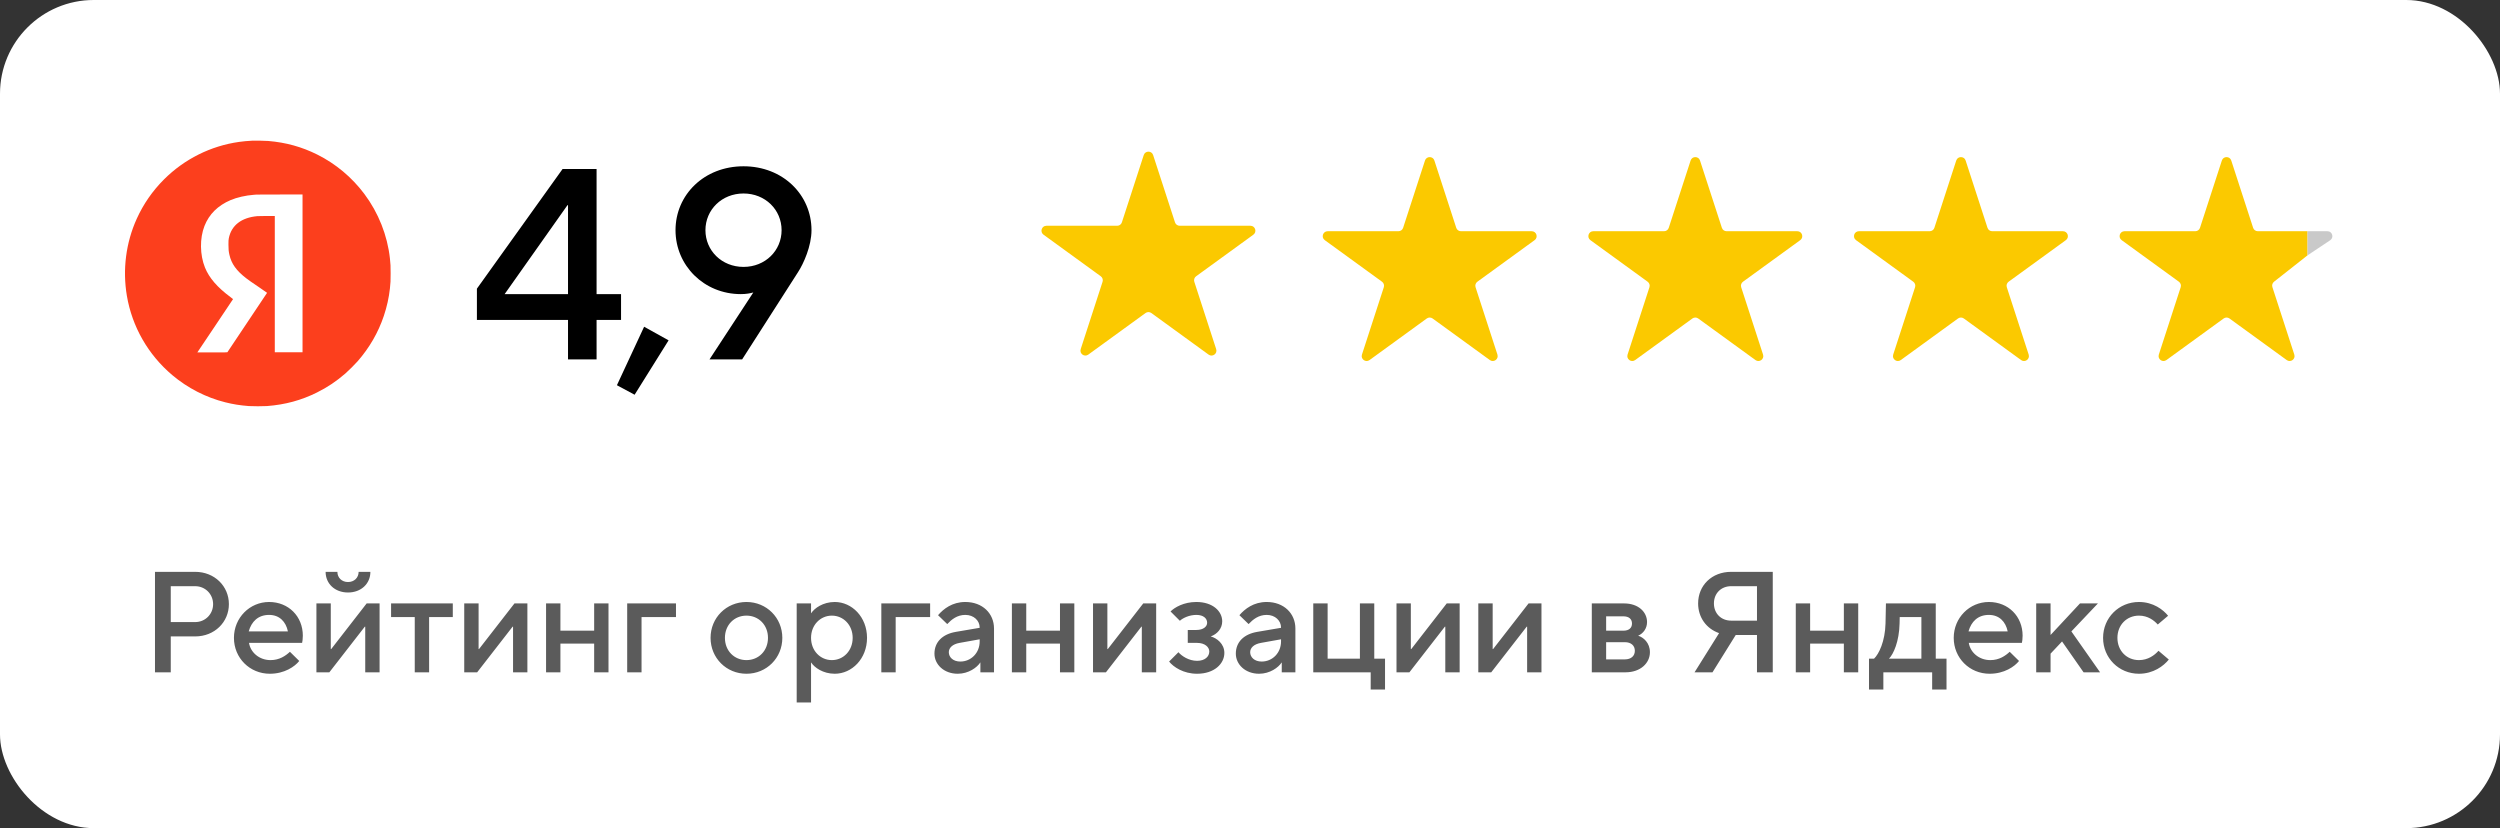 <?xml version="1.0" encoding="UTF-8"?> <svg xmlns="http://www.w3.org/2000/svg" width="160" height="53" viewBox="0 0 160 53" fill="none"><rect x="0" y="0" width="160" height="53" fill="#333333" stroke="none"/><rect width="160" height="53" rx="6" fill="white"></rect><path d="M38.181 23H36.353V20.476H30.522V18.475L36.005 10.816H38.181V18.823H39.747V20.476H38.181V23ZM36.318 13.131L32.297 18.823H36.353V13.131H36.318ZM42.79 21.782L40.615 25.263L39.483 24.654L41.224 20.911L42.79 21.782ZM47.585 10.642C50.109 10.642 51.936 12.47 51.936 14.732C51.936 15.742 51.431 16.873 51.066 17.43L47.498 23H45.409L48.212 18.718C48.02 18.77 47.759 18.823 47.411 18.823C45.061 18.823 43.233 16.995 43.233 14.732C43.233 12.47 45.061 10.642 47.585 10.642ZM47.585 17.082C48.977 17.082 50.022 16.038 50.022 14.732C50.022 13.427 48.977 12.383 47.585 12.383C46.193 12.383 45.148 13.427 45.148 14.732C45.148 16.038 46.193 17.082 47.585 17.082Z" fill="black"></path><path d="M73.2 9.923C73.294 9.633 73.706 9.633 73.8 9.923L75.2 14.231C75.242 14.361 75.363 14.449 75.5 14.449H80.029C80.335 14.449 80.462 14.84 80.215 15.02L76.55 17.682C76.44 17.762 76.393 17.905 76.436 18.035L77.835 22.343C77.93 22.633 77.597 22.875 77.35 22.695L73.685 20.033C73.575 19.953 73.425 19.953 73.315 20.033L69.65 22.695C69.403 22.875 69.07 22.633 69.165 22.343L70.564 18.035C70.607 17.905 70.56 17.762 70.45 17.682L66.785 15.02C66.538 14.84 66.665 14.449 66.971 14.449H71.5C71.637 14.449 71.758 14.361 71.8 14.231L73.2 9.923Z" fill="#FBC900"></path><path d="M91.2 10.272C91.294 9.982 91.706 9.982 91.8 10.272L93.2 14.58C93.242 14.71 93.363 14.798 93.5 14.798H98.029C98.335 14.798 98.462 15.189 98.215 15.369L94.55 18.031C94.44 18.111 94.393 18.254 94.436 18.384L95.835 22.692C95.93 22.982 95.597 23.224 95.35 23.044L91.685 20.382C91.575 20.302 91.425 20.302 91.315 20.382L87.65 23.044C87.403 23.224 87.07 22.982 87.165 22.692L88.564 18.384C88.607 18.254 88.56 18.111 88.45 18.031L84.785 15.369C84.538 15.189 84.665 14.798 84.971 14.798H89.5C89.637 14.798 89.758 14.71 89.8 14.58L91.2 10.272Z" fill="#FBC900"></path><path d="M108.2 10.272C108.294 9.982 108.706 9.982 108.8 10.272L110.2 14.58C110.242 14.71 110.363 14.798 110.5 14.798H115.029C115.335 14.798 115.462 15.189 115.215 15.369L111.55 18.031C111.44 18.111 111.393 18.254 111.436 18.384L112.835 22.692C112.93 22.982 112.597 23.224 112.35 23.044L108.685 20.382C108.575 20.302 108.425 20.302 108.315 20.382L104.65 23.044C104.403 23.224 104.07 22.982 104.165 22.692L105.564 18.384C105.607 18.254 105.56 18.111 105.45 18.031L101.785 15.369C101.538 15.189 101.665 14.798 101.971 14.798H106.5C106.637 14.798 106.758 14.71 106.8 14.58L108.2 10.272Z" fill="#FBC900"></path><path d="M125.2 10.272C125.294 9.982 125.706 9.982 125.8 10.272L127.2 14.58C127.242 14.71 127.363 14.798 127.5 14.798H132.029C132.335 14.798 132.462 15.189 132.215 15.369L128.55 18.031C128.44 18.111 128.393 18.254 128.436 18.384L129.835 22.692C129.93 22.982 129.597 23.224 129.35 23.044L125.685 20.382C125.575 20.302 125.425 20.302 125.315 20.382L121.65 23.044C121.403 23.224 121.07 22.982 121.165 22.692L122.564 18.384C122.607 18.254 122.56 18.111 122.45 18.031L118.785 15.369C118.538 15.189 118.665 14.798 118.971 14.798H123.5C123.637 14.798 123.758 14.71 123.8 14.58L125.2 10.272Z" fill="#FBC900"></path><path fill-rule="evenodd" clip-rule="evenodd" d="M144.5 14.798C144.363 14.798 144.242 14.71 144.2 14.58L142.8 10.272C142.706 9.982 142.294 9.982 142.2 10.272L140.8 14.58C140.758 14.71 140.637 14.798 140.5 14.798H135.971C135.665 14.798 135.538 15.189 135.785 15.369L139.45 18.031C139.56 18.111 139.607 18.254 139.564 18.384L138.165 22.692C138.07 22.982 138.403 23.224 138.65 23.044L142.315 20.382C142.425 20.302 142.575 20.302 142.685 20.382L146.35 23.044C146.597 23.224 146.93 22.982 146.835 22.692L145.433 18.375C145.392 18.249 145.434 18.112 145.538 18.03L147.683 16.34V14.798H144.5Z" fill="#FBC900"></path><path d="M147.683 16.34L149.131 15.376C149.391 15.203 149.269 14.798 148.957 14.798H147.683V16.34Z" fill="#C9C9C9"></path><path d="M10.929 43.028H9.919V36.598H12.491C13.731 36.598 14.649 37.516 14.649 38.665C14.649 39.813 13.731 40.731 12.491 40.731H10.929V43.028ZM10.929 37.516V39.813H12.491C13.134 39.813 13.639 39.308 13.639 38.665C13.639 38.022 13.134 37.516 12.491 37.516H10.929ZM17.269 43.12C15.983 43.12 14.972 42.109 14.972 40.823C14.972 39.537 15.983 38.527 17.223 38.527C18.463 38.527 19.381 39.445 19.381 40.686C19.381 40.888 19.354 41.062 19.335 41.145H15.937C16.029 41.742 16.58 42.247 17.315 42.247C17.884 42.247 18.279 41.972 18.555 41.714L19.152 42.302C18.867 42.661 18.206 43.12 17.269 43.12ZM15.918 40.41H18.426C18.297 39.785 17.884 39.354 17.223 39.354C16.515 39.354 16.093 39.785 15.918 40.41ZM22.272 37.92C21.427 37.92 20.839 37.351 20.839 36.598H21.593C21.593 36.974 21.877 37.25 22.272 37.25C22.667 37.25 22.952 36.974 22.952 36.598H23.705C23.705 37.351 23.117 37.92 22.272 37.92ZM21.078 43.028H20.251V38.619H21.17V41.54H21.198L23.466 38.619H24.293V43.028H23.375V40.107H23.347L21.078 43.028ZM27.463 43.028H26.544V39.491H25.029V38.619H28.979V39.491H27.463V43.028ZM30.538 43.028H29.711V38.619H30.63V41.54H30.657L32.926 38.619H33.753V43.028H32.835V40.107H32.807L30.538 43.028ZM35.867 43.028H34.948V38.619H35.867V40.364H38.026V38.619H38.944V43.028H38.026V41.191H35.867V43.028ZM41.059 43.028H40.14V38.619H43.263V39.491H41.059V43.028ZM47.773 43.12C46.486 43.12 45.476 42.109 45.476 40.823C45.476 39.537 46.486 38.527 47.773 38.527C49.059 38.527 50.069 39.537 50.069 40.823C50.069 42.109 49.059 43.12 47.773 43.12ZM47.773 42.247C48.553 42.247 49.151 41.65 49.151 40.823C49.151 39.997 48.553 39.4 47.773 39.4C46.992 39.4 46.395 39.997 46.395 40.823C46.395 41.65 46.992 42.247 47.773 42.247ZM51.907 44.957H50.988V38.619H51.907V39.243H51.916C52.118 38.931 52.669 38.527 53.423 38.527C54.525 38.527 55.49 39.491 55.49 40.823C55.49 42.155 54.525 43.12 53.423 43.12C52.669 43.12 52.118 42.716 51.916 42.403H51.907V44.957ZM53.239 42.247C53.974 42.247 54.571 41.65 54.571 40.823C54.571 39.997 53.974 39.4 53.239 39.4C52.504 39.4 51.907 39.997 51.907 40.823C51.907 41.65 52.504 42.247 53.239 42.247ZM57.323 43.028H56.405V38.619H59.528V39.491H57.323V43.028ZM61.78 38.527C62.882 38.527 63.617 39.262 63.617 40.226V43.028H62.745V42.403H62.735C62.533 42.716 61.991 43.12 61.293 43.12C60.411 43.12 59.805 42.523 59.805 41.834C59.805 41.099 60.31 40.584 61.183 40.438L62.699 40.18V40.162C62.699 39.721 62.322 39.354 61.78 39.354C61.256 39.354 60.898 39.648 60.623 39.941L60.035 39.372C60.384 38.968 60.944 38.527 61.78 38.527ZM61.459 42.339C62.148 42.339 62.699 41.788 62.699 41.053V40.915L61.413 41.145C60.953 41.227 60.724 41.466 60.724 41.742C60.724 42.063 60.999 42.339 61.459 42.339ZM65.68 43.028H64.761V38.619H65.68V40.364H67.839V38.619H68.757V43.028H67.839V41.191H65.68V43.028ZM70.78 43.028H69.953V38.619H70.872V41.54H70.899L73.168 38.619H73.995V43.028H73.076V40.107H73.049L70.78 43.028ZM76.614 43.12C75.741 43.12 75.098 42.688 74.823 42.339L75.42 41.742C75.622 41.981 76.081 42.293 76.614 42.293C77.119 42.293 77.395 42.017 77.395 41.696C77.395 41.42 77.119 41.145 76.614 41.145H76.017V40.318H76.568C77.027 40.318 77.257 40.089 77.257 39.859C77.257 39.583 77.027 39.354 76.568 39.354C76.1 39.354 75.686 39.565 75.512 39.73L74.915 39.133C75.172 38.876 75.76 38.527 76.568 38.527C77.624 38.527 78.222 39.124 78.222 39.767C78.222 40.226 77.9 40.584 77.487 40.731C77.863 40.833 78.359 41.191 78.359 41.788C78.359 42.477 77.716 43.12 76.614 43.12ZM81.068 38.527C82.17 38.527 82.905 39.262 82.905 40.226V43.028H82.032V42.403H82.023C81.821 42.716 81.279 43.12 80.581 43.12C79.699 43.12 79.093 42.523 79.093 41.834C79.093 41.099 79.598 40.584 80.471 40.438L81.986 40.18V40.162C81.986 39.721 81.61 39.354 81.068 39.354C80.544 39.354 80.186 39.648 79.91 39.941L79.322 39.372C79.671 38.968 80.232 38.527 81.068 38.527ZM80.746 42.339C81.435 42.339 81.986 41.788 81.986 41.053V40.915L80.7 41.145C80.241 41.227 80.011 41.466 80.011 41.742C80.011 42.063 80.287 42.339 80.746 42.339ZM88.642 44.13H87.724V43.028H84.049V38.619H84.968V42.155H87.034V38.619H87.953V42.155H88.642V44.13ZM90.202 43.028H89.376V38.619H90.294V41.54H90.322L92.591 38.619H93.418V43.028H92.499V40.107H92.471L90.202 43.028ZM95.439 43.028H94.612V38.619H95.531V41.54H95.559L97.828 38.619H98.654V43.028H97.736V40.107H97.708L95.439 43.028ZM104.033 43.028H101.875V38.619H103.941C104.86 38.619 105.411 39.17 105.411 39.813C105.411 40.217 105.172 40.539 104.842 40.686C105.182 40.787 105.595 41.145 105.595 41.742C105.595 42.431 104.998 43.028 104.033 43.028ZM102.793 39.445V40.364H103.895C104.263 40.364 104.447 40.18 104.447 39.905C104.447 39.629 104.263 39.445 103.895 39.445H102.793ZM102.793 41.099V42.201H103.987C104.401 42.201 104.63 41.972 104.63 41.65C104.63 41.329 104.401 41.099 103.987 41.099H102.793ZM110.793 36.598H113.457V43.028H112.447V40.64H111.087L109.599 43.028H108.451L110.021 40.52C109.204 40.235 108.68 39.51 108.68 38.619C108.68 37.47 109.553 36.598 110.793 36.598ZM110.793 39.721H112.447V37.516H110.793C110.15 37.516 109.691 37.976 109.691 38.619C109.691 39.262 110.15 39.721 110.793 39.721ZM115.848 43.028H114.93V38.619H115.848V40.364H118.007V38.619H118.926V43.028H118.007V41.191H115.848V43.028ZM123.888 38.619V42.155H124.577V44.13H123.658V43.028H120.535V44.13H119.616V42.155H119.938C120.25 41.861 120.645 41.044 120.673 39.905L120.7 38.619H123.888ZM120.893 42.155H122.969V39.491H121.582L121.573 39.905C121.546 41.053 121.187 41.861 120.893 42.155ZM127.335 43.12C126.049 43.12 125.038 42.109 125.038 40.823C125.038 39.537 126.049 38.527 127.289 38.527C128.529 38.527 129.447 39.445 129.447 40.686C129.447 40.888 129.42 41.062 129.401 41.145H126.003C126.094 41.742 126.646 42.247 127.381 42.247C127.95 42.247 128.345 41.972 128.621 41.714L129.218 42.302C128.933 42.661 128.272 43.12 127.335 43.12ZM125.984 40.41H128.492C128.363 39.785 127.95 39.354 127.289 39.354C126.581 39.354 126.159 39.785 125.984 40.41ZM131.236 43.028H130.317V38.619H131.236V40.64L133.119 38.619H134.267L132.568 40.41L134.405 43.028H133.349L131.971 41.053L131.236 41.834V43.028ZM136.893 43.12C135.607 43.12 134.597 42.109 134.597 40.823C134.597 39.537 135.607 38.527 136.893 38.527C137.812 38.527 138.446 39.023 138.758 39.409L138.097 39.969C137.858 39.703 137.463 39.4 136.893 39.4C136.112 39.4 135.515 39.997 135.515 40.823C135.515 41.65 136.112 42.247 136.893 42.247C137.463 42.247 137.885 41.944 138.143 41.65L138.804 42.211C138.473 42.624 137.812 43.12 136.893 43.12Z" fill="#5B5B5B"></path><path fill-rule="evenodd" clip-rule="evenodd" d="M16.151 9.003C15.808 9.022 15.572 9.044 15.301 9.082C13.486 9.338 11.801 10.18 10.499 11.48C9.758 12.22 9.177 13.06 8.75 14.004C8.057 15.537 7.837 17.259 8.12 18.932C8.455 20.911 9.483 22.705 11.027 24.008C12.006 24.834 13.184 25.439 14.416 25.747C14.925 25.874 15.346 25.942 15.922 25.988C16.129 26.005 16.875 26.005 17.088 25.988C18.259 25.897 19.282 25.619 20.288 25.118C20.96 24.784 21.531 24.401 22.112 23.896C22.291 23.741 22.737 23.296 22.889 23.121C23.649 22.25 24.207 21.282 24.565 20.218C24.759 19.642 24.891 19.046 24.955 18.463C24.996 18.08 25 18.002 25 17.502C25 17.001 24.996 16.923 24.955 16.54C24.794 15.063 24.22 13.616 23.318 12.412C22.52 11.347 21.492 10.486 20.309 9.894C19.321 9.4 18.306 9.118 17.168 9.022C16.995 9.007 16.306 8.994 16.151 9.003ZM19.362 17.497V22.547H18.474H17.587V18.184V13.822L17.086 13.822C16.811 13.822 16.533 13.827 16.47 13.833C15.446 13.926 14.803 14.426 14.643 15.256C14.623 15.361 14.621 15.402 14.621 15.662C14.622 15.972 14.632 16.077 14.682 16.303C14.81 16.881 15.129 17.325 15.762 17.812C15.948 17.954 16.058 18.031 16.6 18.397C16.871 18.58 17.093 18.735 17.093 18.741C17.091 18.753 14.576 22.518 14.552 22.544C14.543 22.554 14.341 22.556 13.585 22.554L12.631 22.552L13.773 20.85C14.401 19.914 14.915 19.146 14.915 19.143C14.915 19.14 14.847 19.086 14.763 19.024C13.903 18.385 13.39 17.792 13.118 17.123C12.79 16.312 12.777 15.248 13.087 14.461C13.384 13.706 13.943 13.154 14.761 12.805C15.16 12.635 15.729 12.505 16.241 12.467C16.321 12.461 16.404 12.455 16.425 12.453C16.447 12.451 17.117 12.449 17.914 12.448L19.362 12.447V17.497Z" fill="#FC3F1D"></path></svg> 